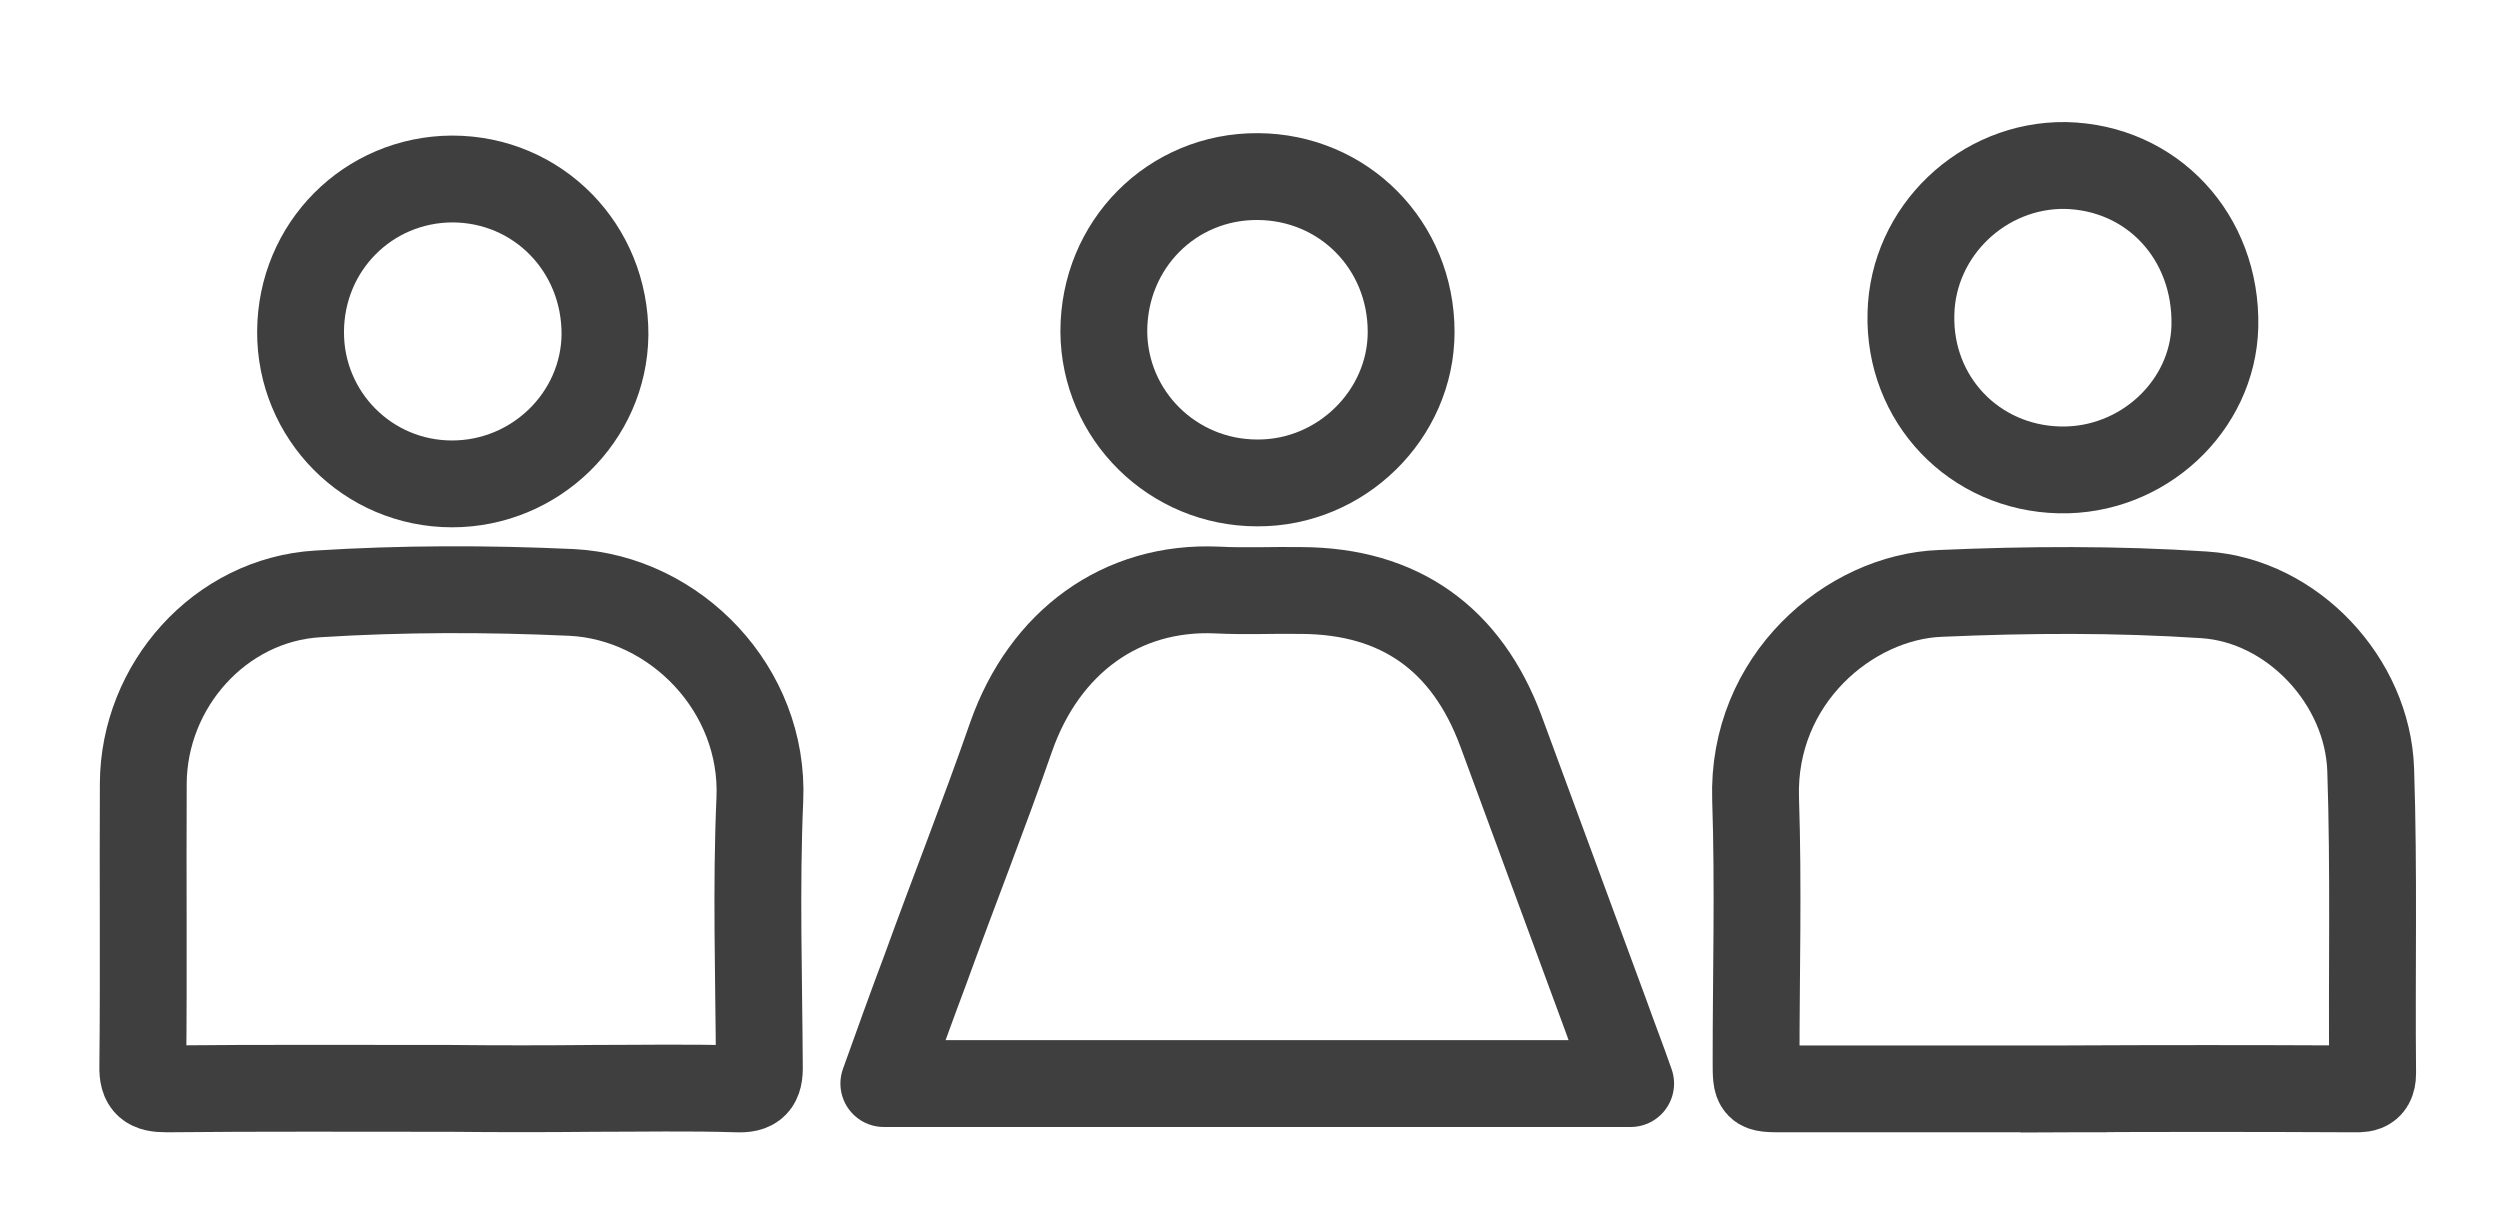 <?xml version="1.0" encoding="UTF-8"?> <!-- Generator: Adobe Illustrator 24.1.2, SVG Export Plug-In . SVG Version: 6.00 Build 0) --> <svg xmlns="http://www.w3.org/2000/svg" xmlns:xlink="http://www.w3.org/1999/xlink" version="1.1" id="Layer_1" x="0px" y="0px" viewBox="0 0 518.2 253.4" style="enable-background:new 0 0 518.2 253.4;" xml:space="preserve"> <style type="text/css"> .st0{fill:none;stroke:#3F3F3F;stroke-width:18;stroke-miterlimit:10;} .st1{fill:none;stroke:#3F3F3F;stroke-width:18;stroke-linecap:round;stroke-linejoin:round;stroke-miterlimit:10;} </style> <path class="st0" d="M93.5,225.6c-19.7,0-39.4-0.1-59,0.1c-3.6,0-5-0.9-4.9-4.7c0.2-19.5,0-39.1,0.1-58.6 c0.1-20.3,15.9-38.1,36.2-39.3c17.5-1.1,35.1-1.1,52.6-0.3c21.5,1.1,40,20.1,39,42.9c-0.8,18.3-0.2,36.8-0.1,55.2 c0.1,3.7-1,5-4.8,4.8c-9.8-0.3-19.7-0.1-29.5-0.1C113.1,225.7,103.3,225.7,93.5,225.6L93.5,225.6z"></path> <path class="st0" d="M427.8,225.7c-19.4,0-38.8,0-58.2,0c-5.6,0-5.6,0-5.6-5.8c0-18.1,0.5-36.2-0.1-54.3 c-0.8-24.8,19.5-41.9,38.3-42.6c18.2-0.8,36.5-0.9,54.7,0.3c18.3,1.2,33.9,17.9,34.5,36.3c0.7,21,0.2,41.9,0.4,62.9 c0,3.6-2.4,3.2-4.6,3.2C467.4,225.6,447.6,225.6,427.8,225.7C427.8,225.6,427.8,225.6,427.8,225.7z"></path> <path class="st1" d="M183.2,224.6c2.9-8.1,5.7-15.9,8.6-23.6c5.9-16.3,12.1-31.9,17.8-48.3c6.9-19.6,22.8-31.3,42.7-30.4 c5.8,0.3,11.7,0,17.5,0.1c20.3,0.1,34.2,10,41.3,29.1c7.3,19.9,14.5,39.2,21.8,59.1c1.6,4.5,3.4,9.1,5.1,14 C286.3,224.6,235.1,224.6,183.2,224.6z"></path> <path class="st0" d="M228.8,68.7c0-18,14.1-32.2,31.9-32.1c17.8,0.1,31.8,14.2,31.8,32.2c0,17.1-14.5,31.4-31.9,31.3 C243.1,100.1,228.9,86.1,228.8,68.7z"></path> <path class="st0" d="M62.3,68.7c0.1-17.6,14-31.5,31.4-31.6c17.8,0,31.8,14.3,31.7,32.3c-0.2,17-14.4,30.9-31.7,30.9 C76.2,100.3,62.2,86.1,62.3,68.7z"></path> <path class="st0" d="M426.9,97.4C409.2,97,395.6,82.8,396.1,65c0.4-17.1,14.9-30.9,32-30.7c18,0.4,31.4,14.8,31,33.3 C458.7,84.2,444.1,97.8,426.9,97.4z"></path> <g> </g> </svg> 